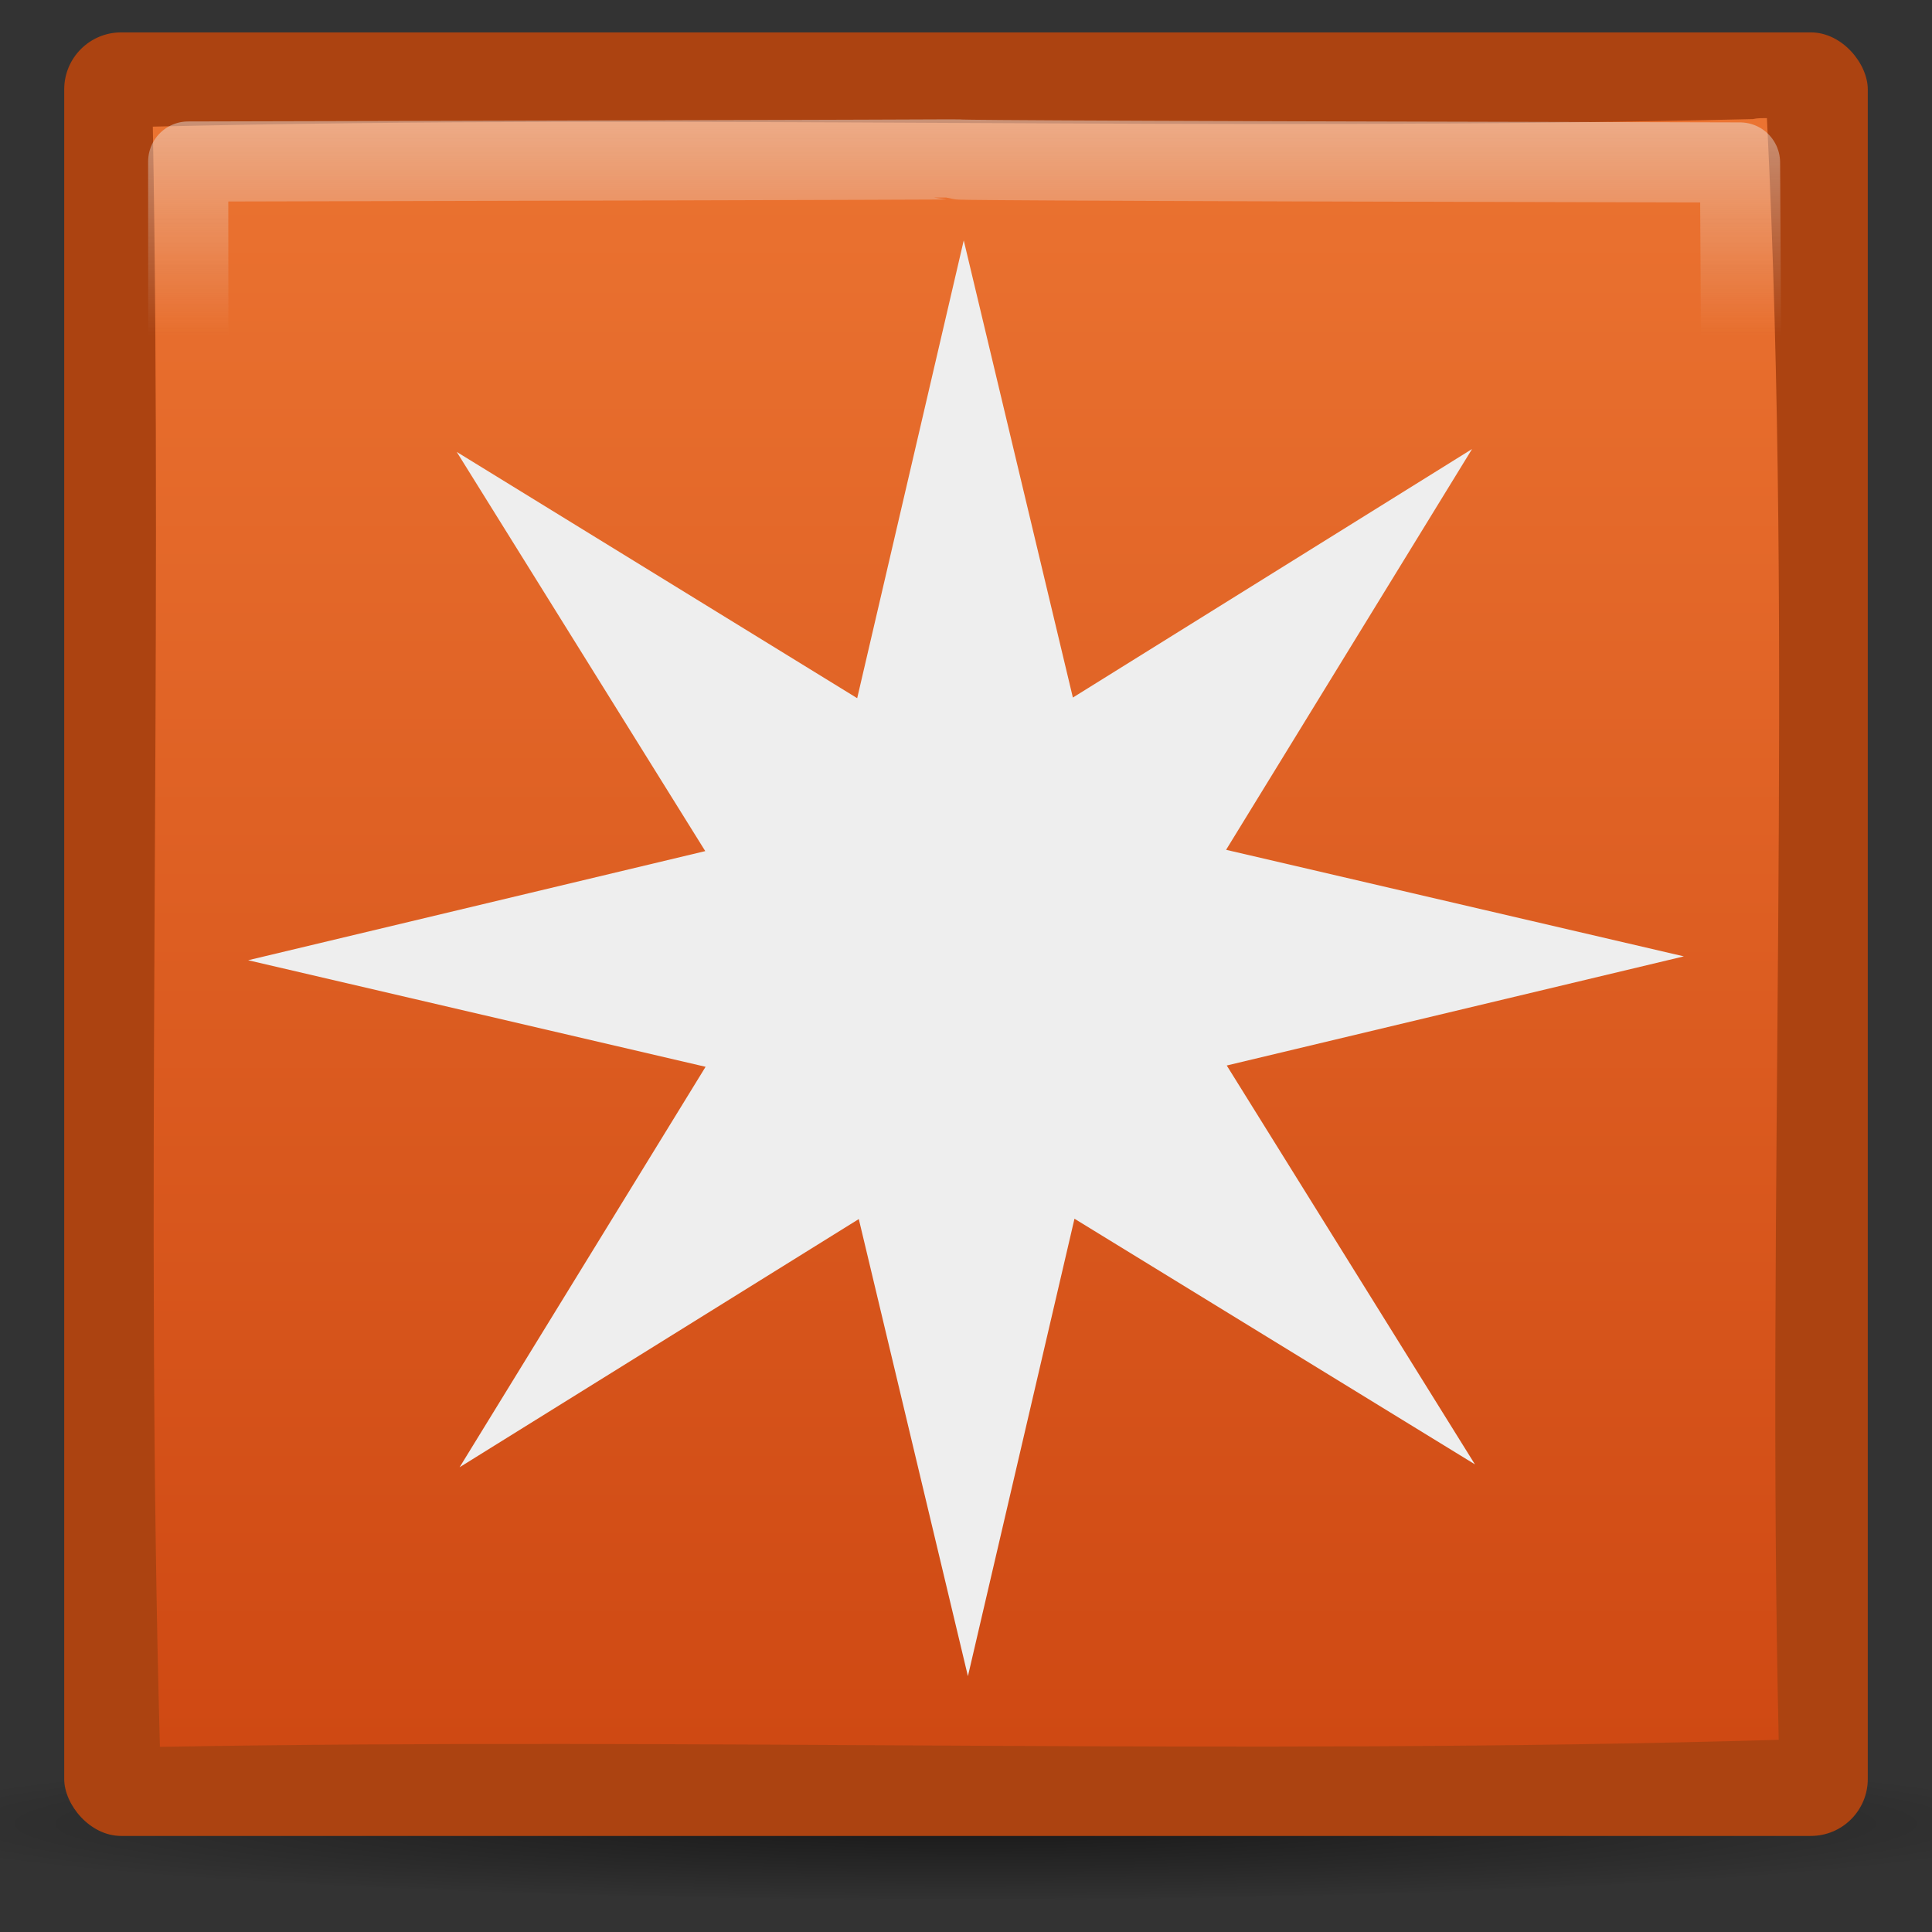 <svg xmlns="http://www.w3.org/2000/svg" xmlns:xlink="http://www.w3.org/1999/xlink" viewBox="0 0 128 128"><rect x="0" y="0" width="128" height="128" fill="#333333" stroke="none"/><defs><linearGradient id="c"><stop stop-color="#eb7331"/><stop offset="1" stop-color="#cf4913"/></linearGradient><linearGradient id="a"><stop/><stop offset="1" stop-opacity="0"/></linearGradient><linearGradient id="b"><stop stop-color="#eee"/><stop offset="1" stop-color="#eee" stop-opacity="0"/></linearGradient><linearGradient xlink:href="#b" id="f" gradientUnits="userSpaceOnUse" y1="10.02" x2="0" y2="24.345"/><linearGradient xlink:href="#c" id="e" y1="7.828" x2="0" y2="115.73" gradientUnits="userSpaceOnUse"/><radialGradient xlink:href="#a" id="d" cx="63.64" cy="120.39" r="61.81" gradientTransform="matrix(1 0 0 .025 0 117.423)" gradientUnits="userSpaceOnUse"/></defs><path d="M125.446 120.388a61.81 1.522 0 11-123.62 0 61.81 1.522 0 11123.62 0z" transform="matrix(1.172 0 0 3.4 -10.608 -288.641)" opacity=".527" fill="url(#d)"/><rect width="119.49" height="119.49" x="4.255" y="2.146" fill="#ac4311" rx="3.773"/><path d="M116.125 7.89c-35.325.85-70.675-.339-106 .5.647 35.777-.51 71.573.469 107.344 35.734-.633 71.507.589 107.25-.468-.817-35.727.989-72.136-.781-107.438-.314 0-.628-.01-.938.063z" fill="url(#e)"/><path d="M12.469 12.813c.05 102.734.085.452.437 102.687 103.19-.532-.126-.017 102.563-.438.31-102.733.365.036-.188-102.187-103.104-.222-.7-.291-102.812-.063z" transform="translate(0 -2.11)" opacity=".459" fill="none" stroke="url(#f)" stroke-linejoin="round" stroke-linecap="square" stroke-width="5.31"/><path d="M63.85 15.93l-7.059 30.327L30.26 29.941l16.465 26.447-30.285 7.23 30.307 7.06L30.45 97.209l26.447-16.443 7.23 30.285 7.06-30.307 26.531 16.274-16.443-26.426 30.285-7.23-30.328-7.06L97.527 29.75 71.081 46.215l-7.23-30.286z" fill="#eee"/></svg>
